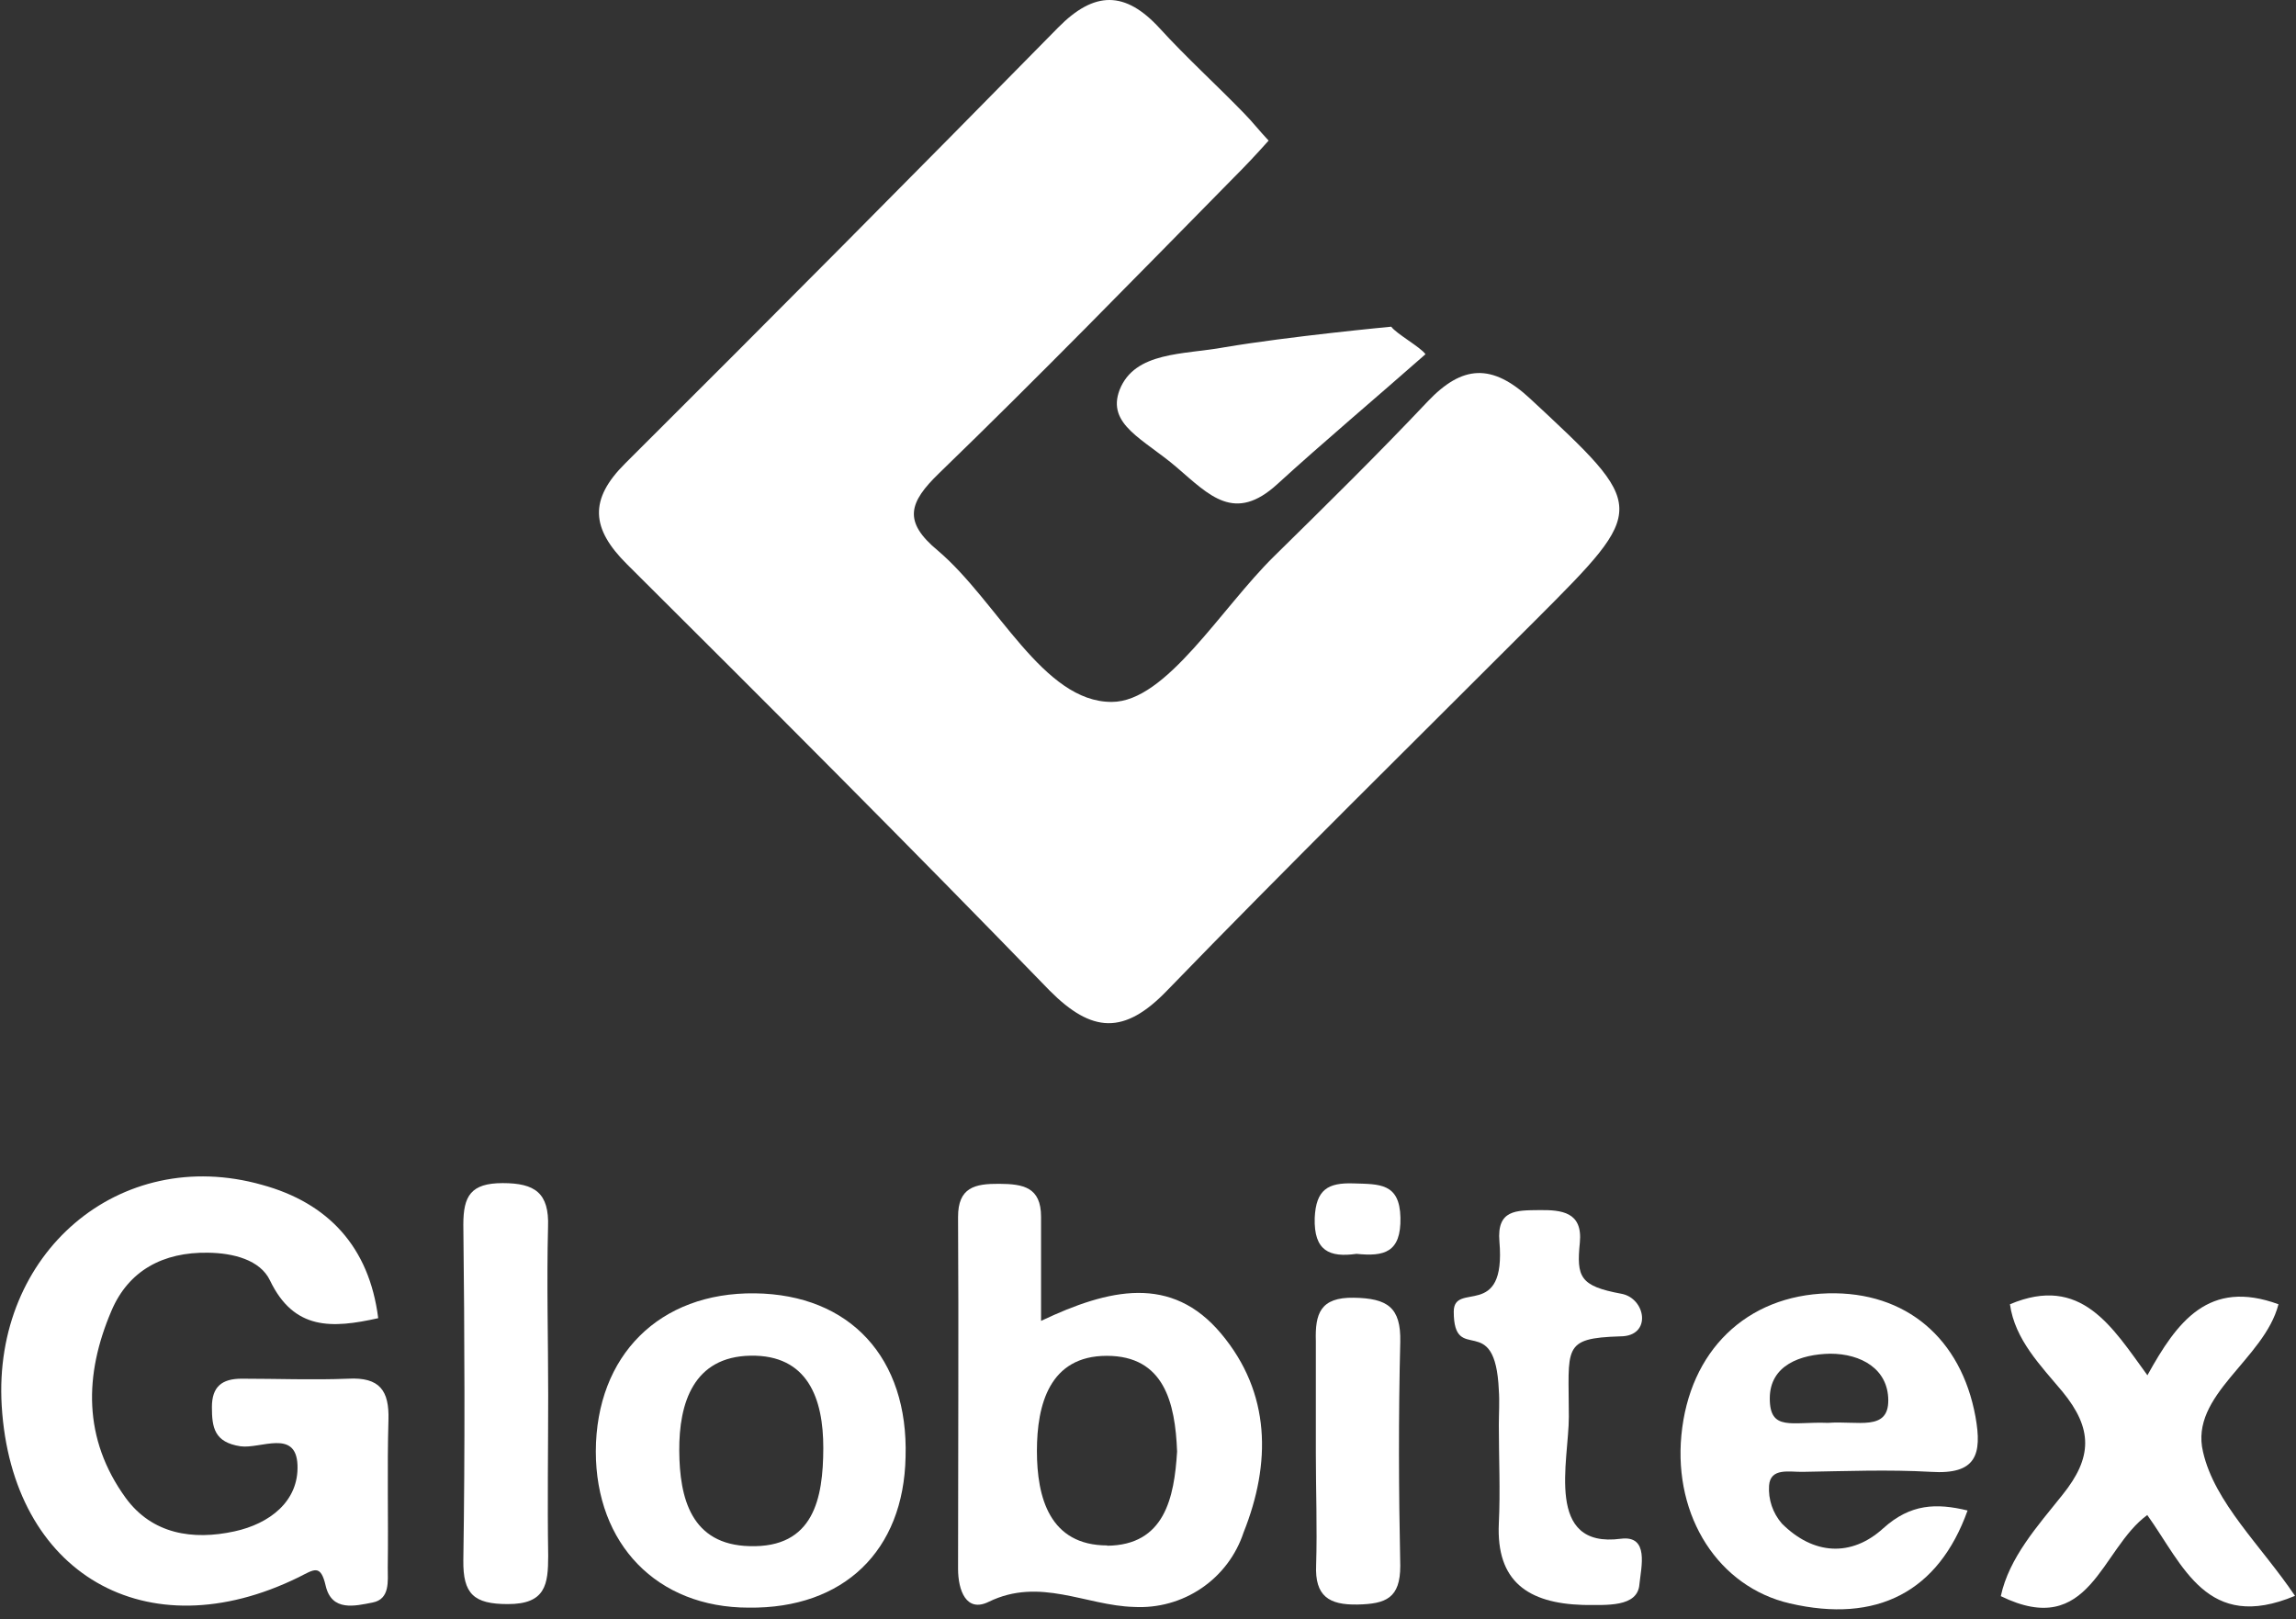 <svg width="95" height="67" viewBox="0 0 95 67" fill="none" xmlns="http://www.w3.org/2000/svg">
<rect x="0" y="0" width="95" height="67" fill="#333333" stroke="none"/>
<path d="M52.491 5.818C51.966 6.406 51.512 6.888 51.034 7.364C46.986 11.478 42.979 15.592 38.861 19.577C37.61 20.788 37.344 21.575 38.808 22.786C41.28 24.884 43.156 29.057 46.001 29.045C48.249 29.045 50.503 25.195 52.715 23.021C54.928 20.846 56.999 18.807 59.082 16.603C60.51 15.104 61.732 15.028 63.313 16.497C68.175 21.023 68.21 20.982 63.543 25.654C58.445 30.755 53.306 35.81 48.29 40.988C46.52 42.827 45.18 42.751 43.428 40.988C37.657 35.034 31.798 29.174 25.938 23.344C24.463 21.875 24.357 20.676 25.873 19.171C31.872 13.196 37.842 7.186 43.782 1.14C45.281 -0.382 46.555 -0.388 47.983 1.17C49.098 2.392 50.343 3.52 51.482 4.696C51.813 5.031 52.102 5.407 52.491 5.818Z" fill="white"/>
<path d="M15.649 54.546C13.749 54.969 12.167 55.063 11.17 52.983C10.763 52.131 9.648 51.849 8.603 51.837C6.75 51.807 5.317 52.572 4.609 54.246C3.482 56.885 3.428 59.536 5.199 61.981C6.296 63.485 7.978 63.744 9.701 63.368C11.146 63.056 12.368 62.128 12.309 60.623C12.25 59.119 10.775 59.965 9.949 59.847C8.869 59.683 8.768 59.072 8.768 58.225C8.768 57.379 9.182 57.05 10.002 57.05C11.471 57.05 12.952 57.109 14.404 57.05C15.713 56.979 16.109 57.544 16.073 58.754C16.014 60.794 16.073 62.827 16.044 64.867C16.044 65.425 16.144 66.171 15.418 66.312C14.693 66.453 13.731 66.7 13.477 65.625C13.265 64.696 12.993 64.949 12.356 65.266C6.06 68.358 0.49 65.125 0.071 58.172C-0.307 51.86 4.939 47.364 10.84 49.028C13.572 49.774 15.277 51.59 15.649 54.546Z" fill="white"/>
<path d="M94.959 66.036C91.312 67.564 90.333 64.767 88.846 62.692C86.911 64.103 86.486 67.858 82.786 66.048C83.128 64.455 84.308 63.145 85.341 61.852C86.586 60.306 86.592 59.119 85.341 57.591C84.45 56.521 83.37 55.445 83.164 53.97C86.114 52.724 87.394 54.911 88.852 56.909C90.079 54.687 91.389 52.912 94.275 53.97C93.685 56.262 90.587 57.72 91.153 60.077C91.631 62.181 93.555 63.956 94.959 66.036Z" fill="white"/>
<path d="M65.497 66.412C63.22 66.342 61.904 65.437 62.016 63.039C62.081 61.687 62.016 60.329 62.016 58.972C62.016 58.49 62.051 57.99 62.016 57.526C61.868 54.17 60.151 56.544 60.151 54.276C60.151 52.995 62.323 54.664 62.04 51.373C61.928 50.05 62.742 50.086 63.68 50.074C64.618 50.062 65.491 50.15 65.368 51.42C65.226 52.842 65.368 53.218 67.085 53.535C68.1 53.718 68.365 55.298 67.043 55.298C64.606 55.375 64.913 55.751 64.913 58.631C64.913 60.459 63.898 64.091 67.067 63.673C68.247 63.521 67.905 64.849 67.834 65.548C67.769 66.524 66.459 66.412 65.497 66.412Z" fill="white"/>
<path d="M22.682 57.72C22.682 59.941 22.647 62.157 22.682 64.379C22.682 65.554 22.582 66.383 21.006 66.377C19.602 66.377 19.154 65.954 19.171 64.567C19.242 59.936 19.224 55.304 19.171 50.673C19.171 49.498 19.472 48.957 20.8 48.957C22.128 48.957 22.73 49.357 22.676 50.773C22.617 53.083 22.682 55.404 22.682 57.72Z" fill="white"/>
<path d="M58.981 14.658C57.176 16.25 54.627 18.407 52.856 20.029C51.086 21.652 50.048 20.506 48.685 19.336C47.322 18.166 45.776 17.573 46.325 16.133C46.956 14.534 48.98 14.681 50.667 14.37C53.34 13.917 57.565 13.518 57.565 13.518C57.766 13.806 58.787 14.37 58.981 14.658Z" fill="white"/>
<path d="M54.445 60.13C54.445 58.584 54.445 57.038 54.445 55.492C54.41 54.37 54.622 53.676 56.014 53.7C57.407 53.723 57.968 54.094 57.938 55.522C57.861 58.613 57.873 61.705 57.938 64.796C57.938 66.13 57.348 66.371 56.168 66.395C54.988 66.418 54.398 66.048 54.457 64.761C54.504 63.221 54.445 61.675 54.445 60.13Z" fill="white"/>
<path d="M56.127 51.884C55.012 52.042 54.357 51.766 54.398 50.397C54.451 49.221 54.947 48.934 56.003 48.969C57.059 49.004 57.915 48.939 57.945 50.385C57.974 51.831 57.272 52.001 56.127 51.884Z" fill="white"/>
<path d="M43.075 54.658C43.075 53.03 43.075 51.69 43.075 50.35C43.075 49.122 42.337 48.992 41.34 48.986C40.343 48.98 39.635 49.127 39.641 50.367C39.67 55.216 39.641 60.065 39.641 64.914C39.641 65.807 39.977 66.741 40.909 66.283C43.028 65.249 44.928 66.442 46.922 66.495C47.912 66.549 48.893 66.277 49.712 65.72C50.532 65.164 51.144 64.353 51.454 63.415C52.598 60.553 52.587 57.644 50.527 55.187C48.468 52.73 45.889 53.324 43.075 54.658ZM45.819 63.95C43.423 63.95 42.904 61.957 42.904 60.041C42.904 58.125 43.423 56.104 45.795 56.104C48.167 56.104 48.627 58.043 48.704 60.065C48.586 61.975 48.191 63.944 45.801 63.962L45.819 63.95Z" fill="white"/>
<path d="M74.59 60.905C76.36 60.876 78.13 60.805 79.9 60.905C81.759 61.023 82.025 60.206 81.736 58.613C81.145 55.398 78.874 53.435 75.64 53.518C72.259 53.606 69.899 55.898 69.569 59.395C69.25 62.774 71.115 65.666 74.053 66.348C77.664 67.188 80.207 65.866 81.411 62.504C80.125 62.193 79.051 62.222 77.924 63.239C76.602 64.443 75.027 64.344 73.728 63.045C73.351 62.612 73.16 62.048 73.197 61.475C73.251 60.717 74.047 60.917 74.59 60.905ZM75.729 56.016C77.009 56.016 78.124 56.65 78.13 57.943C78.136 59.236 76.874 58.784 75.634 58.878C74.136 58.819 73.227 59.248 73.227 57.867C73.227 56.486 74.507 56.039 75.729 56.016Z" fill="white"/>
<path d="M31.233 53.518C27.291 53.471 24.665 56.08 24.653 60.059C24.653 63.891 27.179 66.524 30.979 66.524C34.909 66.571 37.393 64.173 37.469 60.288C37.593 56.192 35.174 53.565 31.233 53.518ZM31.014 63.979C28.601 63.92 28.117 62.004 28.105 60.03C28.093 58.055 28.695 56.139 31.055 56.098C33.416 56.057 34.071 57.861 34.065 59.93C34.059 61.998 33.675 64.061 31.014 63.979Z" fill="white"/>
</svg>
